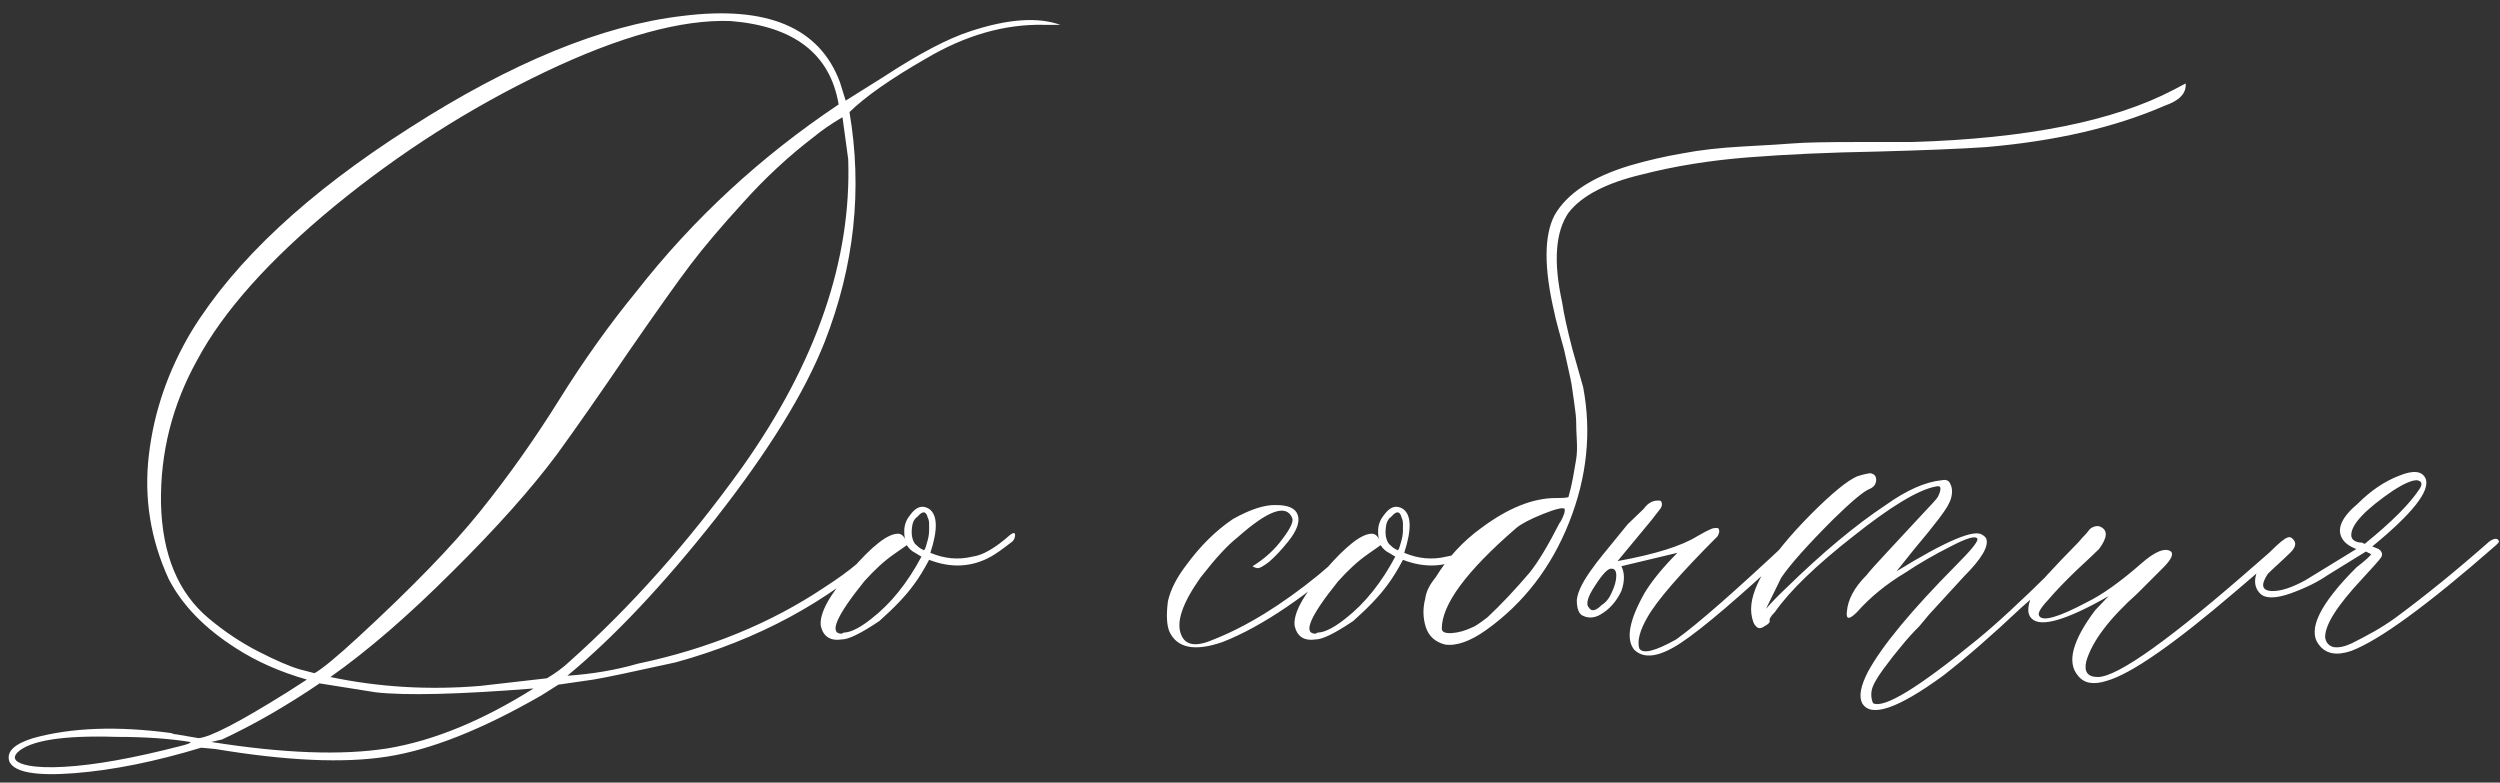 <?xml version="1.0" encoding="UTF-8"?> <svg xmlns="http://www.w3.org/2000/svg" width="230" height="72" viewBox="0 0 230 72" fill="none"><rect x="0" y="0" width="230" height="72" fill="#333333" stroke="none"/> <path d="M0.867 70.078C0.555 69.18 1.277 68.457 3.035 67.91C6.551 66.934 10.789 66.777 15.75 67.441C15.906 67.519 16.062 67.559 16.219 67.559L18.27 67.91C19.324 67.832 22.039 66.426 26.414 63.691L28.23 62.52C25.77 61.816 23.602 60.859 21.727 59.648C18.836 57.812 16.766 55.684 15.516 53.262C13.836 49.59 13.23 45.781 13.699 41.836C14.168 37.852 15.477 34.062 17.625 30.469C21.609 23.984 28.289 17.754 37.664 11.777C47.039 5.762 55.418 2.324 62.801 1.465C70.574 0.488 75.398 2.52 77.273 7.559L77.801 9.258L81.258 7.09C84.539 4.941 87.215 3.535 89.285 2.871C92.723 1.738 95.477 1.543 97.547 2.285H96.023C92.43 2.207 88.816 3.242 85.184 5.391C81.981 7.227 79.637 8.867 78.152 10.312C79.363 17.422 78.602 24.473 75.867 31.465C74.031 36.113 70.691 41.523 65.848 47.695C61.004 53.828 56.453 58.652 52.195 62.168C54.5 62.012 56.668 61.641 58.699 61.055C65.184 59.688 70.906 57.344 75.867 54.023C77.078 53.242 78.074 52.52 78.856 51.855C79.637 51.191 80.164 50.781 80.438 50.625L80.789 50.273C81.18 50.195 81.414 50.273 81.492 50.508C76.141 55.391 69.695 58.867 62.156 60.938C58.094 61.836 55.574 62.363 54.598 62.52L51.375 62.988L49.793 63.984C44.363 67.109 39.637 68.984 35.613 69.609C31.629 70.234 26.355 70 19.793 68.906L18.504 68.789C14.246 70.078 10.359 70.859 6.844 71.133C3.328 71.406 1.336 71.055 0.867 70.078ZM28.934 61.934C29.637 61.543 30.965 60.449 32.918 58.652C37.879 54.082 41.629 50.215 44.168 47.051C46.746 43.848 49.168 40.43 51.434 36.797C53.699 33.164 56.082 29.824 58.582 26.777C63.777 20.137 69.969 14.414 77.156 9.609C76.375 4.961 73.055 2.402 67.195 1.934C62.703 1.777 57.02 3.34 50.145 6.621C43.27 9.902 36.805 14.023 30.75 18.984C24.734 23.945 20.535 28.652 18.152 33.105C15.848 37.246 14.734 41.66 14.812 46.348C14.93 51.035 16.395 54.551 19.207 56.895C20.652 58.105 22.176 59.121 23.777 59.941C25.379 60.762 26.648 61.309 27.586 61.582L28.934 61.934ZM44.168 63.105L50.32 62.402C51.102 61.934 51.766 61.445 52.312 60.938C58.055 55.82 63.387 49.824 68.309 42.949C75.106 33.34 78.348 23.906 78.035 14.648L77.508 10.781C76.453 11.406 75.574 12.012 74.871 12.598C72.566 14.355 70.398 16.367 68.367 18.633C66.336 20.859 64.715 22.773 63.504 24.375C62.293 25.977 60.379 28.672 57.762 32.461C55.184 36.25 53.016 39.355 51.258 41.777C48.875 44.98 45.652 48.594 41.59 52.617C37.566 56.641 33.836 59.863 30.398 62.285C34.852 63.223 39.441 63.496 44.168 63.105ZM49.09 63.34C42.137 63.887 37.293 64.004 34.559 63.691L29.402 62.871C26.355 64.941 23.367 66.66 20.438 68.027L19.441 68.262C26.082 69.316 31.492 69.512 35.672 68.848C39.891 68.144 44.363 66.309 49.09 63.34ZM5.906 70.547C8.719 70.391 12.312 69.746 16.688 68.613C17.312 68.457 17.586 68.34 17.508 68.262C15.594 67.949 13.328 67.793 10.711 67.793C5.75 67.637 2.703 68.125 1.57 69.258C1.102 69.805 1.453 70.195 2.625 70.43C3.445 70.586 4.539 70.625 5.906 70.547ZM92.918 49.219C93.231 48.984 93.387 48.984 93.387 49.219C93.387 49.453 93.309 49.648 93.152 49.805C92.254 50.508 91.59 50.977 91.16 51.211C89.402 52.188 87.508 52.285 85.477 51.504C85.008 52.402 84.539 53.164 84.07 53.789C83.367 54.766 82.312 55.879 80.906 57.129C79.227 58.262 78.074 58.828 77.449 58.828C76.394 58.984 75.75 58.574 75.516 57.598C75.359 56.465 76.277 54.766 78.269 52.5C80.223 50.234 81.668 49.102 82.606 49.102C82.918 49.102 83.152 49.297 83.309 49.688C83.231 49.531 83.191 49.258 83.191 48.867C83.191 48.32 83.367 47.832 83.719 47.402C84.266 46.621 84.852 46.426 85.477 46.816C86.258 47.363 86.297 48.711 85.594 50.859C86.883 51.406 88.172 51.523 89.461 51.211C90.398 51.094 91.551 50.43 92.918 49.219ZM85.008 50.625C85.086 50.547 85.144 50.43 85.184 50.273C85.223 50.117 85.262 49.98 85.301 49.863C85.34 49.746 85.379 49.59 85.418 49.395C85.457 49.199 85.477 49.004 85.477 48.809C85.477 48.574 85.477 48.359 85.477 48.164C85.477 47.969 85.438 47.793 85.359 47.637C85.203 47.012 84.891 46.973 84.422 47.52C84.188 47.676 84.031 47.91 83.953 48.223C83.797 49.004 83.875 49.609 84.188 50.039C84.422 50.273 84.617 50.43 84.773 50.508L85.008 50.625ZM80.203 56.895C81.961 55.527 83.484 53.633 84.773 51.211L84.188 50.859C83.875 50.703 83.621 50.469 83.426 50.156L82.254 50.977C81.356 51.602 80.438 52.441 79.5 53.496C76.922 56.699 76.238 58.301 77.449 58.301C77.527 58.223 77.644 58.184 77.801 58.184C78.426 58.105 79.227 57.676 80.203 56.895ZM112.488 59.062C109.91 59.961 108.27 59.629 107.566 58.066C107.332 57.441 107.293 56.523 107.449 55.312C107.684 54.258 108.25 53.145 109.148 51.973C110.438 50.215 111.863 48.809 113.426 47.754C115.027 46.855 116.355 46.426 117.41 46.465C118.543 46.465 119.207 46.777 119.402 47.402C119.598 48.027 119.305 48.828 118.523 49.805C117.898 50.586 117.312 51.211 116.766 51.68C116.219 52.109 115.848 52.305 115.652 52.266C115.457 52.227 115.32 52.168 115.242 52.09C116.375 51.387 117.293 50.547 117.996 49.57C118.738 48.594 119.031 47.949 118.875 47.637C118.328 46.348 116.648 46.953 113.836 49.453C112.938 50.156 111.805 51.387 110.438 53.145C108.758 55.527 108.172 57.285 108.68 58.418C109.07 59.395 110.066 59.531 111.668 58.828C114.715 57.617 117.918 55.645 121.277 52.91C121.668 52.598 122.859 51.562 124.852 49.805C125.164 49.492 125.398 49.492 125.555 49.805C125.555 49.961 125.438 50.156 125.203 50.391C120.398 54.727 116.16 57.617 112.488 59.062ZM136.512 49.219C136.824 48.984 136.98 48.984 136.98 49.219C136.98 49.453 136.902 49.648 136.746 49.805C135.848 50.508 135.184 50.977 134.754 51.211C132.996 52.188 131.102 52.285 129.07 51.504C128.602 52.402 128.133 53.164 127.664 53.789C126.961 54.766 125.906 55.879 124.5 57.129C122.82 58.262 121.668 58.828 121.043 58.828C119.988 58.984 119.344 58.574 119.109 57.598C118.953 56.465 119.871 54.766 121.863 52.5C123.816 50.234 125.262 49.102 126.199 49.102C126.512 49.102 126.746 49.297 126.902 49.688C126.824 49.531 126.785 49.258 126.785 48.867C126.785 48.32 126.961 47.832 127.312 47.402C127.859 46.621 128.445 46.426 129.07 46.816C129.852 47.363 129.891 48.711 129.188 50.859C130.477 51.406 131.766 51.523 133.055 51.211C133.992 51.094 135.145 50.43 136.512 49.219ZM128.602 50.625C128.68 50.547 128.738 50.43 128.777 50.273C128.816 50.117 128.855 49.98 128.895 49.863C128.934 49.746 128.973 49.59 129.012 49.395C129.051 49.199 129.07 49.004 129.07 48.809C129.07 48.574 129.07 48.359 129.07 48.164C129.07 47.969 129.031 47.793 128.953 47.637C128.797 47.012 128.484 46.973 128.016 47.52C127.781 47.676 127.625 47.91 127.547 48.223C127.391 49.004 127.469 49.609 127.781 50.039C128.016 50.273 128.211 50.43 128.367 50.508L128.602 50.625ZM123.797 56.895C125.555 55.527 127.078 53.633 128.367 51.211L127.781 50.859C127.469 50.703 127.215 50.469 127.02 50.156L125.848 50.977C124.949 51.602 124.031 52.441 123.094 53.496C120.516 56.699 119.832 58.301 121.043 58.301C121.121 58.223 121.238 58.184 121.395 58.184C122.02 58.105 122.82 57.676 123.797 56.895ZM132.938 59.297C132.039 59.062 131.453 58.535 131.18 57.715C130.906 56.855 130.887 55.977 131.121 55.078C131.199 54.453 131.512 53.809 132.059 53.145C133.191 51.309 134.598 49.785 136.277 48.574C138.738 46.738 141.023 45.82 143.133 45.82C143.914 45.82 144.305 45.781 144.305 45.703C144.461 45.156 144.598 44.57 144.715 43.945C144.832 43.281 144.93 42.715 145.008 42.246C145.086 41.777 145.105 41.191 145.066 40.488C145.027 39.746 145.008 39.199 145.008 38.848C145.008 38.457 144.949 37.871 144.832 37.09C144.715 36.27 144.637 35.723 144.598 35.449C144.559 35.176 144.441 34.609 144.246 33.75C144.051 32.852 143.934 32.324 143.895 32.168C143.855 32.012 143.699 31.445 143.426 30.469C143.152 29.453 143.016 28.906 143.016 28.828C142.039 24.688 142.039 21.68 143.016 19.805C144.148 17.812 146.453 16.289 149.93 15.234C151.531 14.766 153.133 14.395 154.734 14.121C156.336 13.809 158.211 13.594 160.359 13.477C162.547 13.359 164.129 13.262 165.105 13.184C166.121 13.105 168.016 13.066 170.789 13.066C173.602 13.066 175.301 13.066 175.887 13.066C186.434 12.754 194.461 11.152 199.969 8.262L201.082 7.676C201.16 8.574 200.516 9.258 199.148 9.727C194.578 11.719 189.09 12.988 182.684 13.535C180.379 13.691 177.039 13.828 172.664 13.945C168.328 14.023 164.402 14.199 160.887 14.473C157.371 14.746 154.09 15.273 151.043 16.055C147.762 16.836 145.516 18.008 144.305 19.57C143.094 21.328 142.898 24.082 143.719 27.832C143.875 28.887 144.188 30.312 144.656 32.109C145.164 33.906 145.496 35.078 145.652 35.625C146.434 39.766 146.004 43.906 144.363 48.047C142.723 52.188 140.184 55.488 136.746 57.949C135.262 59.004 133.992 59.453 132.938 59.297ZM132.645 57.832C132.645 58.145 132.957 58.281 133.582 58.242C134.168 58.203 134.793 58.027 135.457 57.715C135.691 57.637 136.16 57.324 136.863 56.777C138.074 55.645 139.363 54.277 140.73 52.676C141.512 51.699 142.43 50.176 143.484 48.105C143.562 48.027 143.66 47.852 143.777 47.578C143.895 47.305 143.953 47.129 143.953 47.051V46.816C143.797 46.66 143.133 46.816 141.961 47.285C140.789 47.754 139.969 48.184 139.5 48.574C134.93 52.52 132.645 55.605 132.645 57.832ZM150.34 59.766C149.559 58.789 149.891 57.031 151.336 54.492C152.039 53.359 153.035 52.148 154.324 50.859L149.168 52.09C149.48 52.715 149.48 53.477 149.168 54.375C148.699 55.352 148.055 56.074 147.234 56.543C146.688 56.855 146.16 56.895 145.652 56.66C145.262 56.504 145.066 56.016 145.066 55.195C145.145 54.414 145.672 53.379 146.648 52.09C146.727 51.934 147.762 50.645 149.754 48.223L151.219 46.816C151.609 46.27 152.078 46.016 152.625 46.055H152.742L152.859 46.172C152.938 46.406 152.898 46.621 152.742 46.816L151.922 47.871L148.816 51.621C152.254 50.996 154.695 50.234 156.141 49.336C156.297 49.258 156.473 49.16 156.668 49.043C156.863 48.926 157.059 48.828 157.254 48.75C157.449 48.633 157.664 48.574 157.898 48.574C158.055 48.574 158.133 48.613 158.133 48.691C158.211 48.848 158.172 49.062 158.016 49.336C154.578 52.773 152.43 55.254 151.57 56.777C150.867 57.988 150.613 58.945 150.809 59.648C151.121 60.195 152.254 59.922 154.207 58.828C156.121 57.461 159.559 54.453 164.52 49.805C164.91 49.414 165.145 49.375 165.223 49.688C165.301 49.844 165.105 50.156 164.637 50.625C159.988 54.961 156.668 57.793 154.676 59.121C152.684 60.449 151.238 60.664 150.34 59.766ZM146.18 55.898C146.414 56.289 146.805 56.211 147.352 55.664C147.742 55.43 148.055 55.039 148.289 54.492C148.562 53.906 148.699 53.398 148.699 52.969C148.699 52.539 148.562 52.324 148.289 52.324C147.977 52.246 147.469 52.754 146.766 53.848C146.062 54.902 145.867 55.586 146.18 55.898ZM171.316 64.688C171.004 64.062 171.18 63.105 171.844 61.816C173.133 59.434 175.848 56.152 179.988 51.973C181.355 50.605 182 49.805 181.922 49.57C181.766 49.258 180.945 49.492 179.461 50.273C177.977 51.016 176.59 51.816 175.301 52.676C173.543 53.73 172.059 54.941 170.848 56.309C170.145 57.012 169.832 57.012 169.91 56.309C169.988 55.176 170.594 54.043 171.727 52.91C171.961 52.598 172.625 51.855 173.719 50.684C174.852 49.473 175.867 48.379 176.766 47.402C177.703 46.426 178.211 45.859 178.289 45.703C178.445 45.391 178.523 45.137 178.523 44.941C178.523 44.746 178.367 44.688 178.055 44.766C176.453 45.078 173.934 46.602 170.496 49.336C167.059 52.031 164.656 54.355 163.289 56.309C162.898 56.699 162.742 56.973 162.82 57.129C162.82 57.285 162.664 57.441 162.352 57.598C162.039 57.832 161.785 57.852 161.59 57.656C161.355 57.461 161.199 57.051 161.121 56.426C160.887 54.277 162.723 51.23 166.629 47.285C168.543 45.371 169.949 44.219 170.848 43.828C171.316 43.672 171.727 43.574 172.078 43.535C172.469 43.613 172.645 43.848 172.605 44.238C172.566 44.59 172.352 44.844 171.961 45C171.414 45.234 170.32 46.152 168.68 47.754C166.297 50.137 164.695 51.934 163.875 53.145L162.469 56.016C162.938 55.469 163.543 54.844 164.285 54.141C167.645 50.859 170.711 48.301 173.484 46.465C175.398 45.098 177.117 44.336 178.641 44.18C179.031 44.102 179.285 44.199 179.402 44.473C179.559 44.746 179.617 45.059 179.578 45.41C179.539 45.762 179.441 46.074 179.285 46.348C179.051 46.895 177.996 48.281 176.121 50.508L174.48 52.559C179.051 49.746 181.688 48.633 182.391 49.219C182.547 49.297 182.664 49.414 182.742 49.57C182.977 50.273 182.293 51.426 180.691 53.027L177.469 56.543L176.59 57.598C175.965 58.223 175.418 58.828 174.949 59.414C174.48 59.961 173.914 60.684 173.25 61.582C172.625 62.441 172.273 63.086 172.195 63.516C172.117 63.906 172.156 64.297 172.312 64.688C173.289 65.234 176.492 63.281 181.922 58.828C183.602 57.461 185.867 55.371 188.719 52.559L191.766 49.805C191.922 49.648 192.039 49.57 192.117 49.57C192.352 49.57 192.469 49.648 192.469 49.805C192.547 49.883 192.508 50 192.352 50.156C191.883 50.547 190.906 51.426 189.422 52.793C187.938 54.16 186.785 55.195 185.965 55.898C183.23 58.477 180.828 60.566 178.758 62.168C174.578 65.215 172.098 66.055 171.316 64.688ZM193.816 62.637C192.605 63.027 191.727 62.871 191.18 62.168C190.125 60.957 190.652 58.945 192.762 56.133L193.992 54.844C190.086 57.07 187.723 57.754 186.902 56.895C186.434 56.426 186.512 55.586 187.137 54.375C187.449 53.828 188.797 52.344 191.18 49.922C191.258 49.844 191.395 49.688 191.59 49.453C191.824 49.219 192 49.023 192.117 48.867C192.234 48.672 192.41 48.535 192.645 48.457C192.879 48.379 193.074 48.379 193.23 48.457C193.934 48.77 193.895 49.453 193.113 50.508C192.801 50.82 192.098 51.484 191.004 52.5C189.949 53.516 189.09 54.414 188.426 55.195C187.723 55.938 187.449 56.426 187.605 56.66C187.918 57.207 189.363 56.797 191.941 55.43C193.387 54.727 195.066 53.535 196.98 51.855C198.27 50.723 199.188 50.352 199.734 50.742C199.969 50.977 199.773 51.426 199.148 52.09L196.629 54.609C194.051 56.914 192.488 58.984 191.941 60.82C191.707 61.797 192.059 62.285 192.996 62.285C194.832 62.285 199.793 58.73 207.879 51.621C209.402 50.254 210.281 49.609 210.516 49.688C210.75 49.766 210.652 50.02 210.223 50.449C209.793 50.879 208.289 52.188 205.711 54.375C200.008 59.258 196.043 62.012 193.816 62.637ZM216.316 59.883C214.949 60.352 213.953 60.156 213.328 59.297C212.273 57.93 213.426 55.566 216.785 52.207C217.684 51.504 218.133 51.094 218.133 50.977L217.664 50.742L214.148 52.91C213.25 53.535 212.098 54.102 210.691 54.609C209.324 55.078 208.406 55.078 207.938 54.609C207.312 53.984 207.312 53.105 207.938 51.973C208.25 51.66 208.562 51.25 208.875 50.742C209.656 49.961 210.184 49.531 210.457 49.453C210.613 49.375 210.77 49.414 210.926 49.57C211.082 49.727 211.16 49.883 211.16 50.039C211.16 50.273 211.023 50.527 210.75 50.801C210.477 51.074 210.105 51.426 209.637 51.855C209.207 52.246 208.875 52.559 208.641 52.793C207.938 53.848 208.094 54.375 209.109 54.375C209.891 54.375 210.887 54.043 212.098 53.379L216.785 50.508C216.16 50.273 215.73 49.961 215.496 49.57C214.949 48.672 215.418 47.598 216.902 46.348C218.113 45.137 219.383 44.277 220.711 43.77C222.039 43.223 222.859 43.32 223.172 44.062C223.562 45.195 221.922 47.266 218.25 50.273L218.836 50.508C219.148 50.742 219.227 50.996 219.07 51.27C218.914 51.504 218.328 52.168 217.312 53.262C215.008 55.723 213.875 57.52 213.914 58.652C213.992 59.121 214.246 59.414 214.676 59.531C215.145 59.609 215.711 59.492 216.375 59.18C217.078 58.828 217.742 58.477 218.367 58.125C218.992 57.773 219.637 57.363 220.301 56.895C223.113 54.824 226.023 52.461 229.031 49.805C229.5 49.492 229.793 49.492 229.91 49.805C229.91 49.883 229.773 50.039 229.5 50.273C223.289 55.703 218.895 58.906 216.316 59.883ZM217.547 50.039C220.008 48.047 221.688 46.367 222.586 45C222.898 44.531 222.82 44.258 222.352 44.18C221.883 44.18 221.16 44.492 220.184 45.117C217.605 46.875 216.316 48.242 216.316 49.219C216.316 49.453 216.414 49.629 216.609 49.746C216.805 49.863 217.039 49.922 217.312 49.922L217.547 50.039Z" fill="white"></path> </svg> 